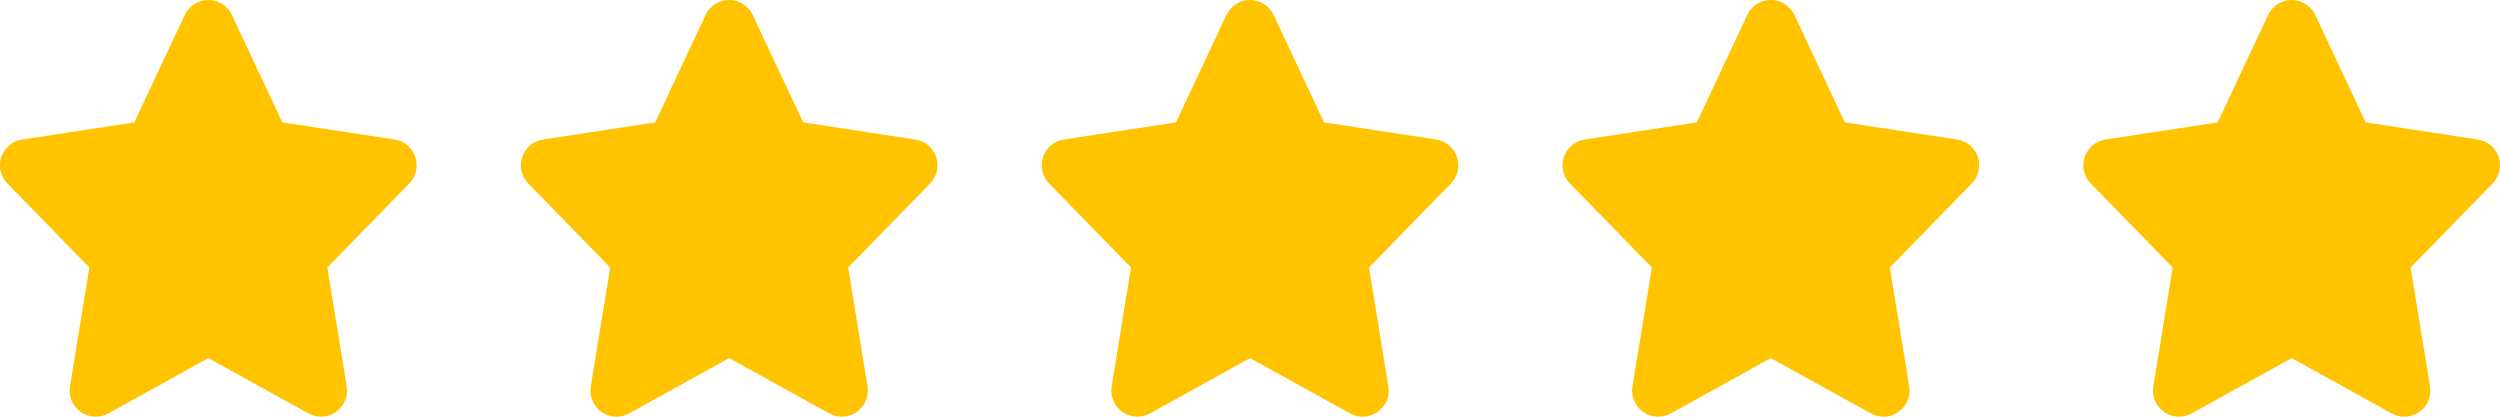 <svg width="120" height="20" viewBox="0 0 120 20" fill="none" xmlns="http://www.w3.org/2000/svg">
<path d="M19.935 7.536C19.786 7.092 19.402 6.768 18.939 6.698L13.552 5.874L11.132 0.72C10.925 0.28 10.485 0 10 0C9.515 0 9.075 0.28 8.868 0.72L6.448 5.875L1.061 6.698C0.598 6.769 0.214 7.092 0.065 7.537C-0.084 7.981 0.028 8.471 0.356 8.806L4.29 12.841L3.358 18.548C3.281 19.02 3.481 19.495 3.872 19.771C4.263 20.047 4.778 20.075 5.198 19.844L10 17.188L14.802 19.844C14.992 19.948 15.2 20 15.408 20C15.661 20 15.914 19.923 16.128 19.771C16.519 19.495 16.719 19.02 16.642 18.548L15.711 12.841L19.645 8.806C19.972 8.471 20.084 7.981 19.935 7.536Z" fill="#FFC300"/>
<path d="M44.935 7.536C44.786 7.092 44.402 6.768 43.939 6.698L38.551 5.874L36.132 0.72C35.925 0.28 35.484 0 35 0C34.515 0 34.075 0.28 33.868 0.72L31.448 5.875L26.061 6.698C25.598 6.769 25.214 7.092 25.065 7.537C24.916 7.981 25.028 8.471 25.356 8.806L29.29 12.841L28.358 18.548C28.281 19.02 28.481 19.495 28.872 19.771C29.263 20.047 29.778 20.075 30.198 19.844L35 17.188L39.802 19.844C39.992 19.948 40.2 20 40.408 20C40.661 20 40.913 19.923 41.128 19.771C41.519 19.495 41.719 19.02 41.642 18.548L40.711 12.841L44.645 8.806C44.972 8.471 45.084 7.981 44.935 7.536Z" fill="#FFC300"/>
<path d="M69.935 7.536C69.786 7.092 69.402 6.768 68.939 6.698L63.551 5.874L61.132 0.72C60.925 0.28 60.484 0 60 0C59.515 0 59.075 0.28 58.868 0.72L56.448 5.875L51.061 6.698C50.598 6.769 50.214 7.092 50.065 7.537C49.916 7.981 50.028 8.471 50.356 8.806L54.29 12.841L53.358 18.548C53.281 19.02 53.481 19.495 53.872 19.771C54.263 20.047 54.778 20.075 55.198 19.844L60 17.188L64.802 19.844C64.992 19.948 65.201 20 65.408 20C65.661 20 65.913 19.923 66.128 19.771C66.519 19.495 66.719 19.02 66.642 18.548L65.711 12.841L69.645 8.806C69.972 8.471 70.084 7.981 69.935 7.536Z" fill="#FFC300"/>
<path d="M94.935 7.536C94.786 7.092 94.402 6.768 93.939 6.698L88.552 5.874L86.132 0.72C85.925 0.28 85.484 0 85 0C84.515 0 84.075 0.28 83.868 0.72L81.448 5.875L76.061 6.698C75.598 6.769 75.214 7.092 75.065 7.537C74.916 7.981 75.028 8.471 75.356 8.806L79.29 12.841L78.358 18.548C78.281 19.02 78.481 19.495 78.872 19.771C79.263 20.047 79.778 20.075 80.198 19.844L85 17.188L89.802 19.844C89.992 19.948 90.201 20 90.408 20C90.661 20 90.913 19.923 91.128 19.771C91.519 19.495 91.719 19.02 91.642 18.548L90.711 12.841L94.645 8.806C94.972 8.471 95.084 7.981 94.935 7.536Z" fill="#FFC300"/>
<path d="M119.935 7.536C119.786 7.092 119.402 6.768 118.939 6.698L113.552 5.874L111.132 0.72C110.925 0.28 110.484 0 110 0C109.515 0 109.075 0.28 108.868 0.72L106.448 5.875L101.061 6.698C100.598 6.769 100.214 7.092 100.065 7.537C99.916 7.981 100.028 8.471 100.356 8.806L104.29 12.841L103.358 18.548C103.281 19.02 103.481 19.495 103.872 19.771C104.263 20.047 104.778 20.075 105.198 19.844L110 17.188L114.802 19.844C114.992 19.948 115.2 20 115.408 20C115.661 20 115.914 19.923 116.128 19.771C116.519 19.495 116.719 19.02 116.642 18.548L115.711 12.841L119.645 8.806C119.972 8.471 120.084 7.981 119.935 7.536Z" fill="#FFC300"/>
</svg>
